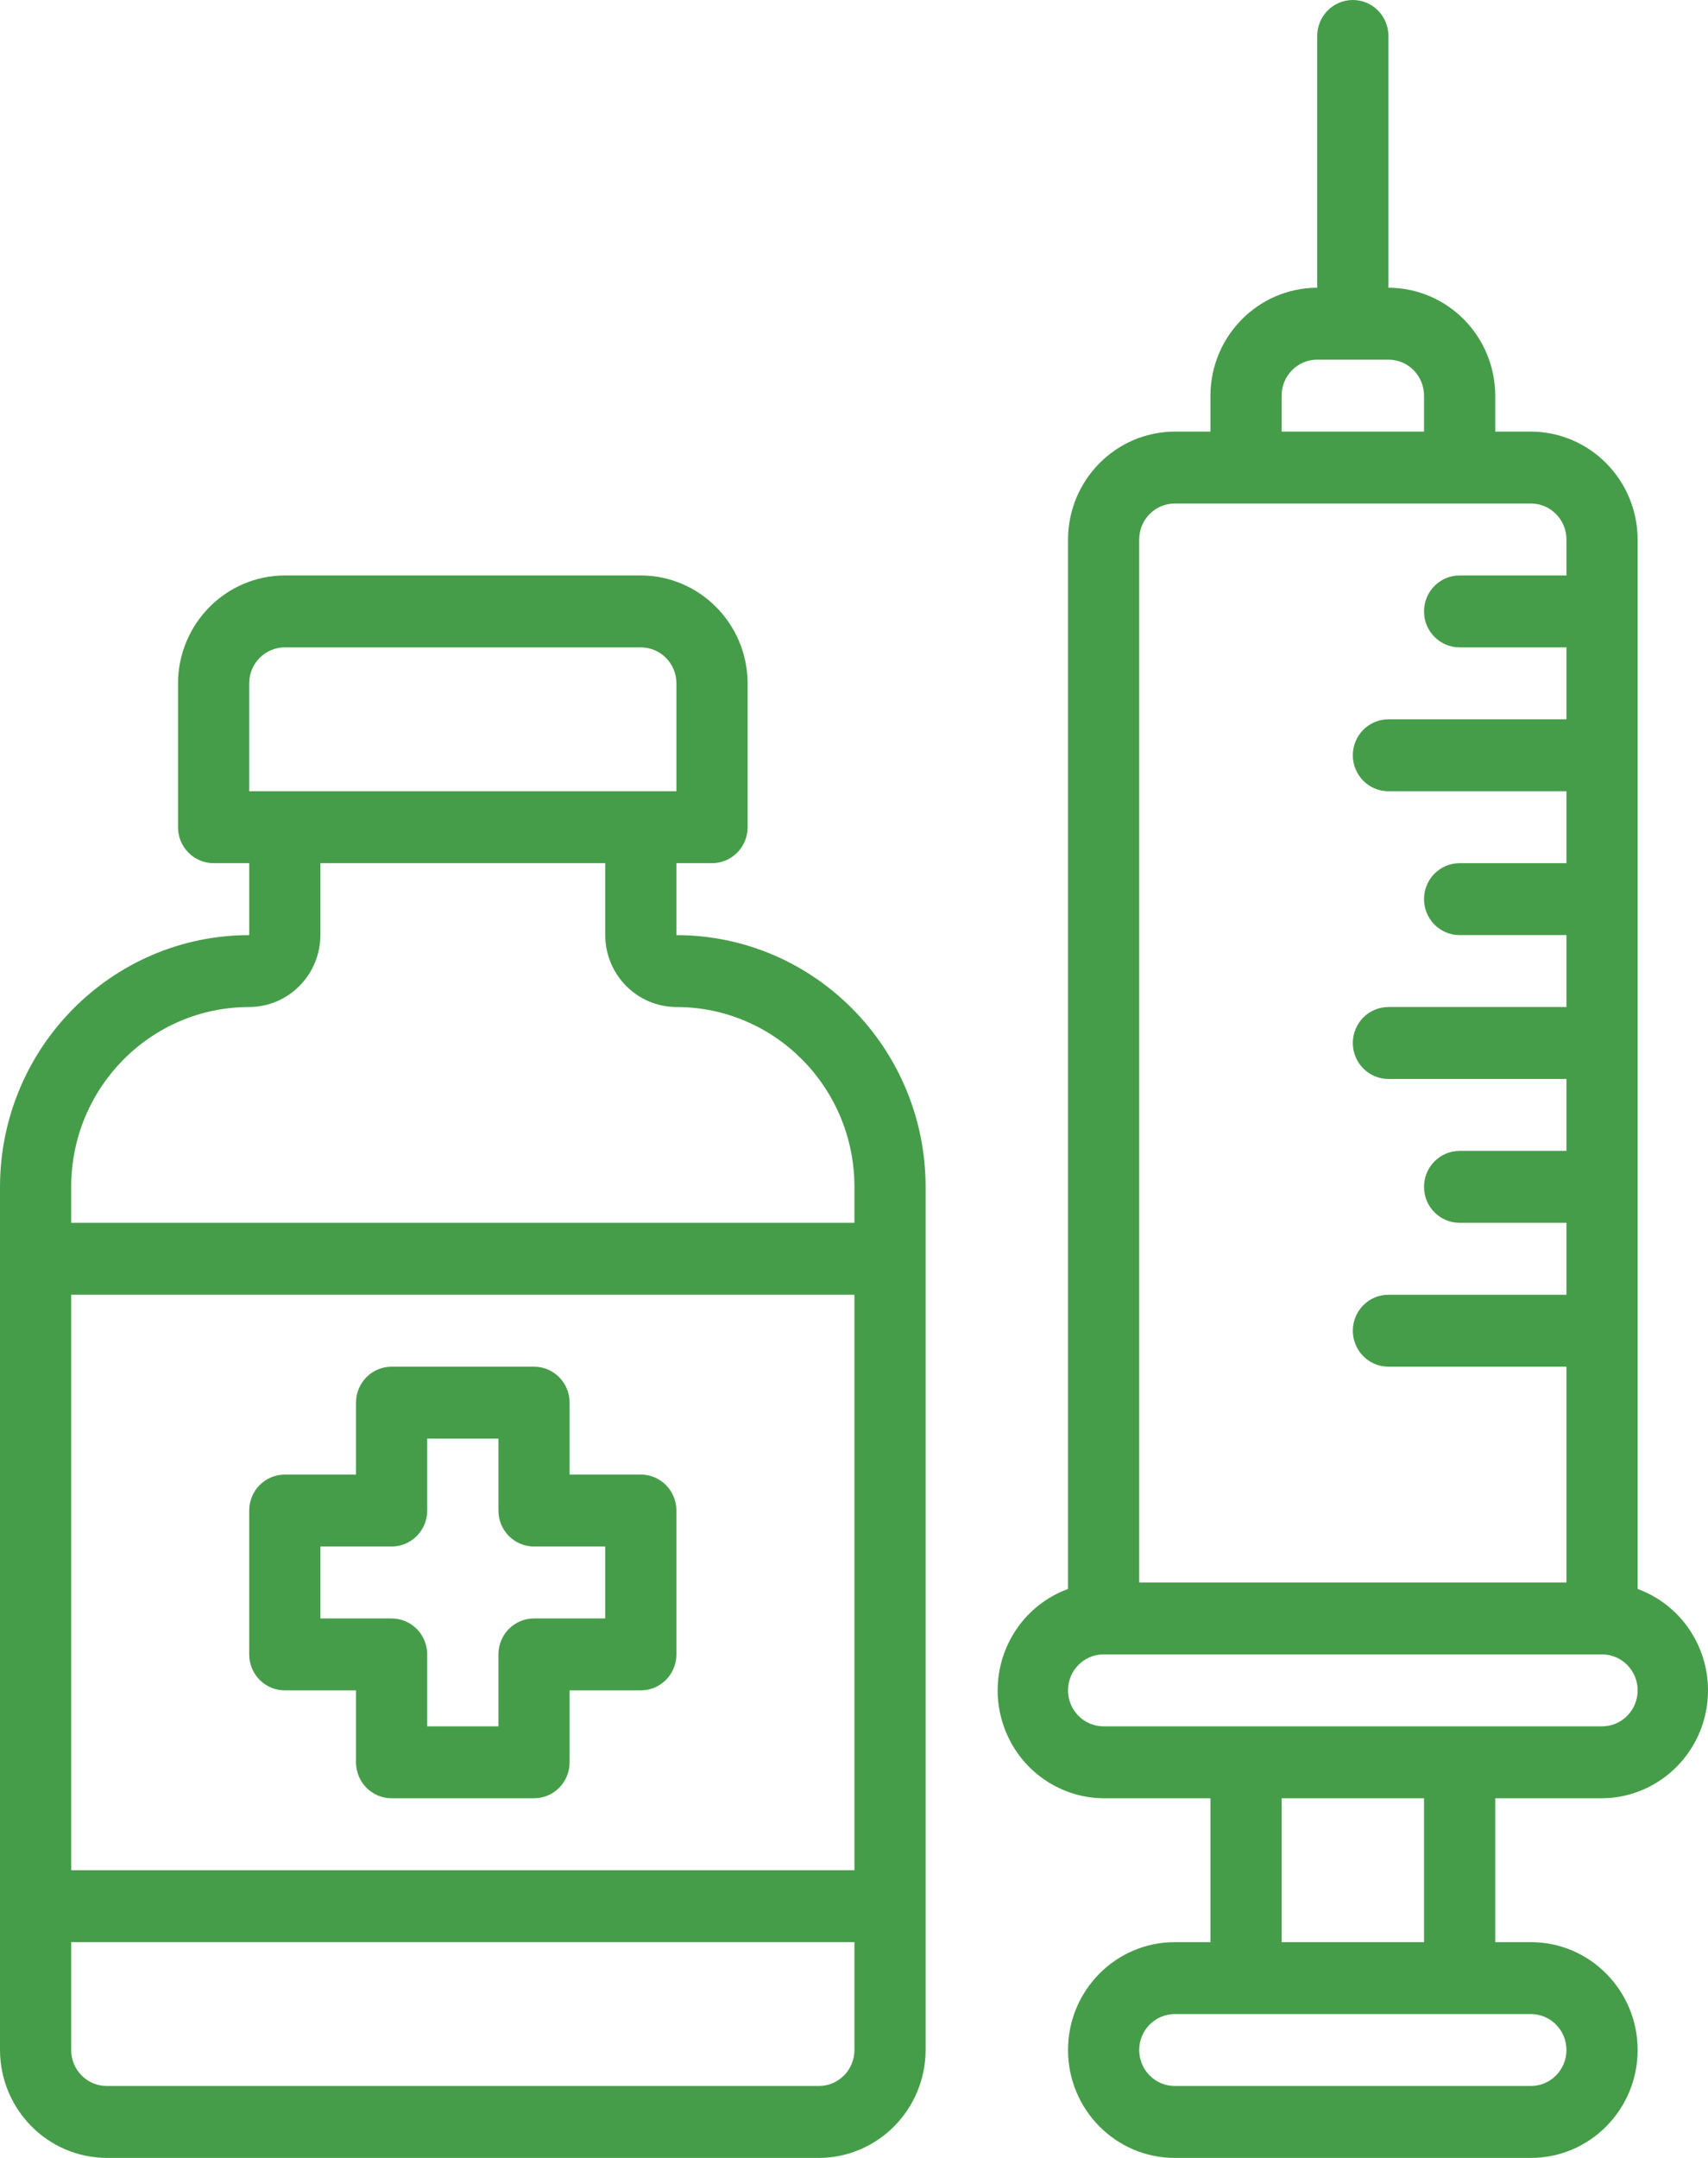 <svg width="76" height="96" viewBox="0 0 76 96" fill="none" xmlns="http://www.w3.org/2000/svg">
<g clip-path="url(#clip0_242_3523)">
<path d="M12.673 75.2H15.841V78.4C15.841 79.284 16.55 80 17.425 80H23.762C24.637 80 25.346 79.284 25.346 78.4V75.2H28.514C29.389 75.2 30.098 74.484 30.098 73.6V67.2C30.098 66.316 29.389 65.6 28.514 65.6H25.346V62.4C25.346 61.516 24.637 60.8 23.762 60.8H17.425C16.55 60.8 15.841 61.516 15.841 62.4V65.6H12.673C11.798 65.6 11.089 66.316 11.089 67.2V73.6C11.089 74.484 11.798 75.2 12.673 75.2ZM14.257 68.8H17.425C18.301 68.8 19.009 68.084 19.009 67.2V64H22.178V67.2C22.178 68.084 22.887 68.8 23.762 68.8H26.93V72H23.762C22.887 72 22.178 72.716 22.178 73.6V76.8H19.009V73.6C19.009 72.716 18.301 72 17.425 72H14.257V68.8Z" fill="#469D49"/>
<path d="M30.098 41.6V38.4H31.682C32.558 38.4 33.267 37.684 33.267 36.8V30.4C33.258 27.752 31.136 25.608 28.514 25.6H12.673C10.051 25.608 7.929 27.752 7.921 30.4V36.8C7.921 37.684 8.629 38.4 9.505 38.4H11.089V41.6C4.968 41.608 0.008 46.618 0 52.8V91.2C0.008 93.848 2.131 95.992 4.752 96H36.435C39.056 95.992 41.179 93.848 41.187 91.2V52.8C41.179 46.618 36.219 41.608 30.098 41.6ZM11.089 30.4C11.089 29.516 11.798 28.8 12.673 28.8H28.514C29.389 28.8 30.098 29.516 30.098 30.4V35.2H11.089V30.4ZM38.019 91.2C38.019 92.084 37.31 92.8 36.435 92.8H4.752C3.877 92.8 3.168 92.084 3.168 91.2V86.4H38.019V91.2ZM38.019 83.2H3.168V57.6H38.019V83.2ZM38.019 54.4H3.168V52.8C3.168 48.382 6.715 44.8 11.089 44.8C12.837 44.794 14.251 43.366 14.257 41.6V38.4H26.93V41.6C26.936 43.366 28.35 44.794 30.098 44.8C34.472 44.8 38.019 48.382 38.019 52.8V54.4Z" fill="#469D49"/>
<path d="M71.285 80C73.909 79.98 76.022 77.814 76 75.162C75.984 73.156 74.736 71.372 72.869 70.688V24C72.861 21.352 70.738 19.208 68.117 19.2H66.533V17.6C66.525 14.952 64.402 12.808 61.78 12.8V1.6C61.78 0.716 61.071 0 60.196 0C59.321 0 58.612 0.716 58.612 1.6V12.8C55.99 12.808 53.868 14.952 53.86 17.6V19.2H52.276C49.654 19.208 47.531 21.352 47.523 24V70.688C45.056 71.592 43.781 74.346 44.678 76.838C45.355 78.724 47.121 79.986 49.107 80H53.86V86.4H52.276C49.652 86.4 47.523 88.55 47.523 91.2C47.523 93.85 49.652 96 52.276 96H68.117C70.74 96 72.869 93.85 72.869 91.2C72.869 88.55 70.74 86.4 68.117 86.4H66.533V80H71.285ZM57.028 17.6C57.028 16.716 57.737 16 58.612 16H61.78C62.656 16 63.364 16.716 63.364 17.6V19.2H57.028V17.6ZM50.691 24C50.691 23.116 51.4 22.4 52.276 22.4H68.117C68.992 22.4 69.701 23.116 69.701 24V25.6H64.948C64.073 25.6 63.364 26.316 63.364 27.2C63.364 28.084 64.073 28.8 64.948 28.8H69.701V32H61.78C60.905 32 60.196 32.716 60.196 33.6C60.196 34.484 60.905 35.2 61.78 35.2H69.701V38.4H64.948C64.073 38.4 63.364 39.116 63.364 40C63.364 40.884 64.073 41.6 64.948 41.6H69.701V44.8H61.78C60.905 44.8 60.196 45.516 60.196 46.4C60.196 47.284 60.905 48 61.78 48H69.701V51.2H64.948C64.073 51.2 63.364 51.916 63.364 52.8C63.364 53.684 64.073 54.4 64.948 54.4H69.701V57.6H61.78C60.905 57.6 60.196 58.316 60.196 59.2C60.196 60.084 60.905 60.8 61.78 60.8H69.701V70.4H50.691V24ZM68.117 89.6C68.992 89.6 69.701 90.316 69.701 91.2C69.701 92.084 68.992 92.8 68.117 92.8H52.276C51.4 92.8 50.691 92.084 50.691 91.2C50.691 90.316 51.4 89.6 52.276 89.6H68.117ZM57.028 86.4V80H63.364V86.4H57.028ZM49.107 76.8C48.232 76.8 47.523 76.084 47.523 75.2C47.523 74.316 48.232 73.6 49.107 73.6H71.285C72.16 73.6 72.869 74.316 72.869 75.2C72.869 76.084 72.16 76.8 71.285 76.8H49.107Z" fill="#469D49"/>
</g>
<defs>
<clipPath id="clip0_242_3523">
<rect width="76" height="96" fill="white"/>
</clipPath>
</defs>
</svg>
